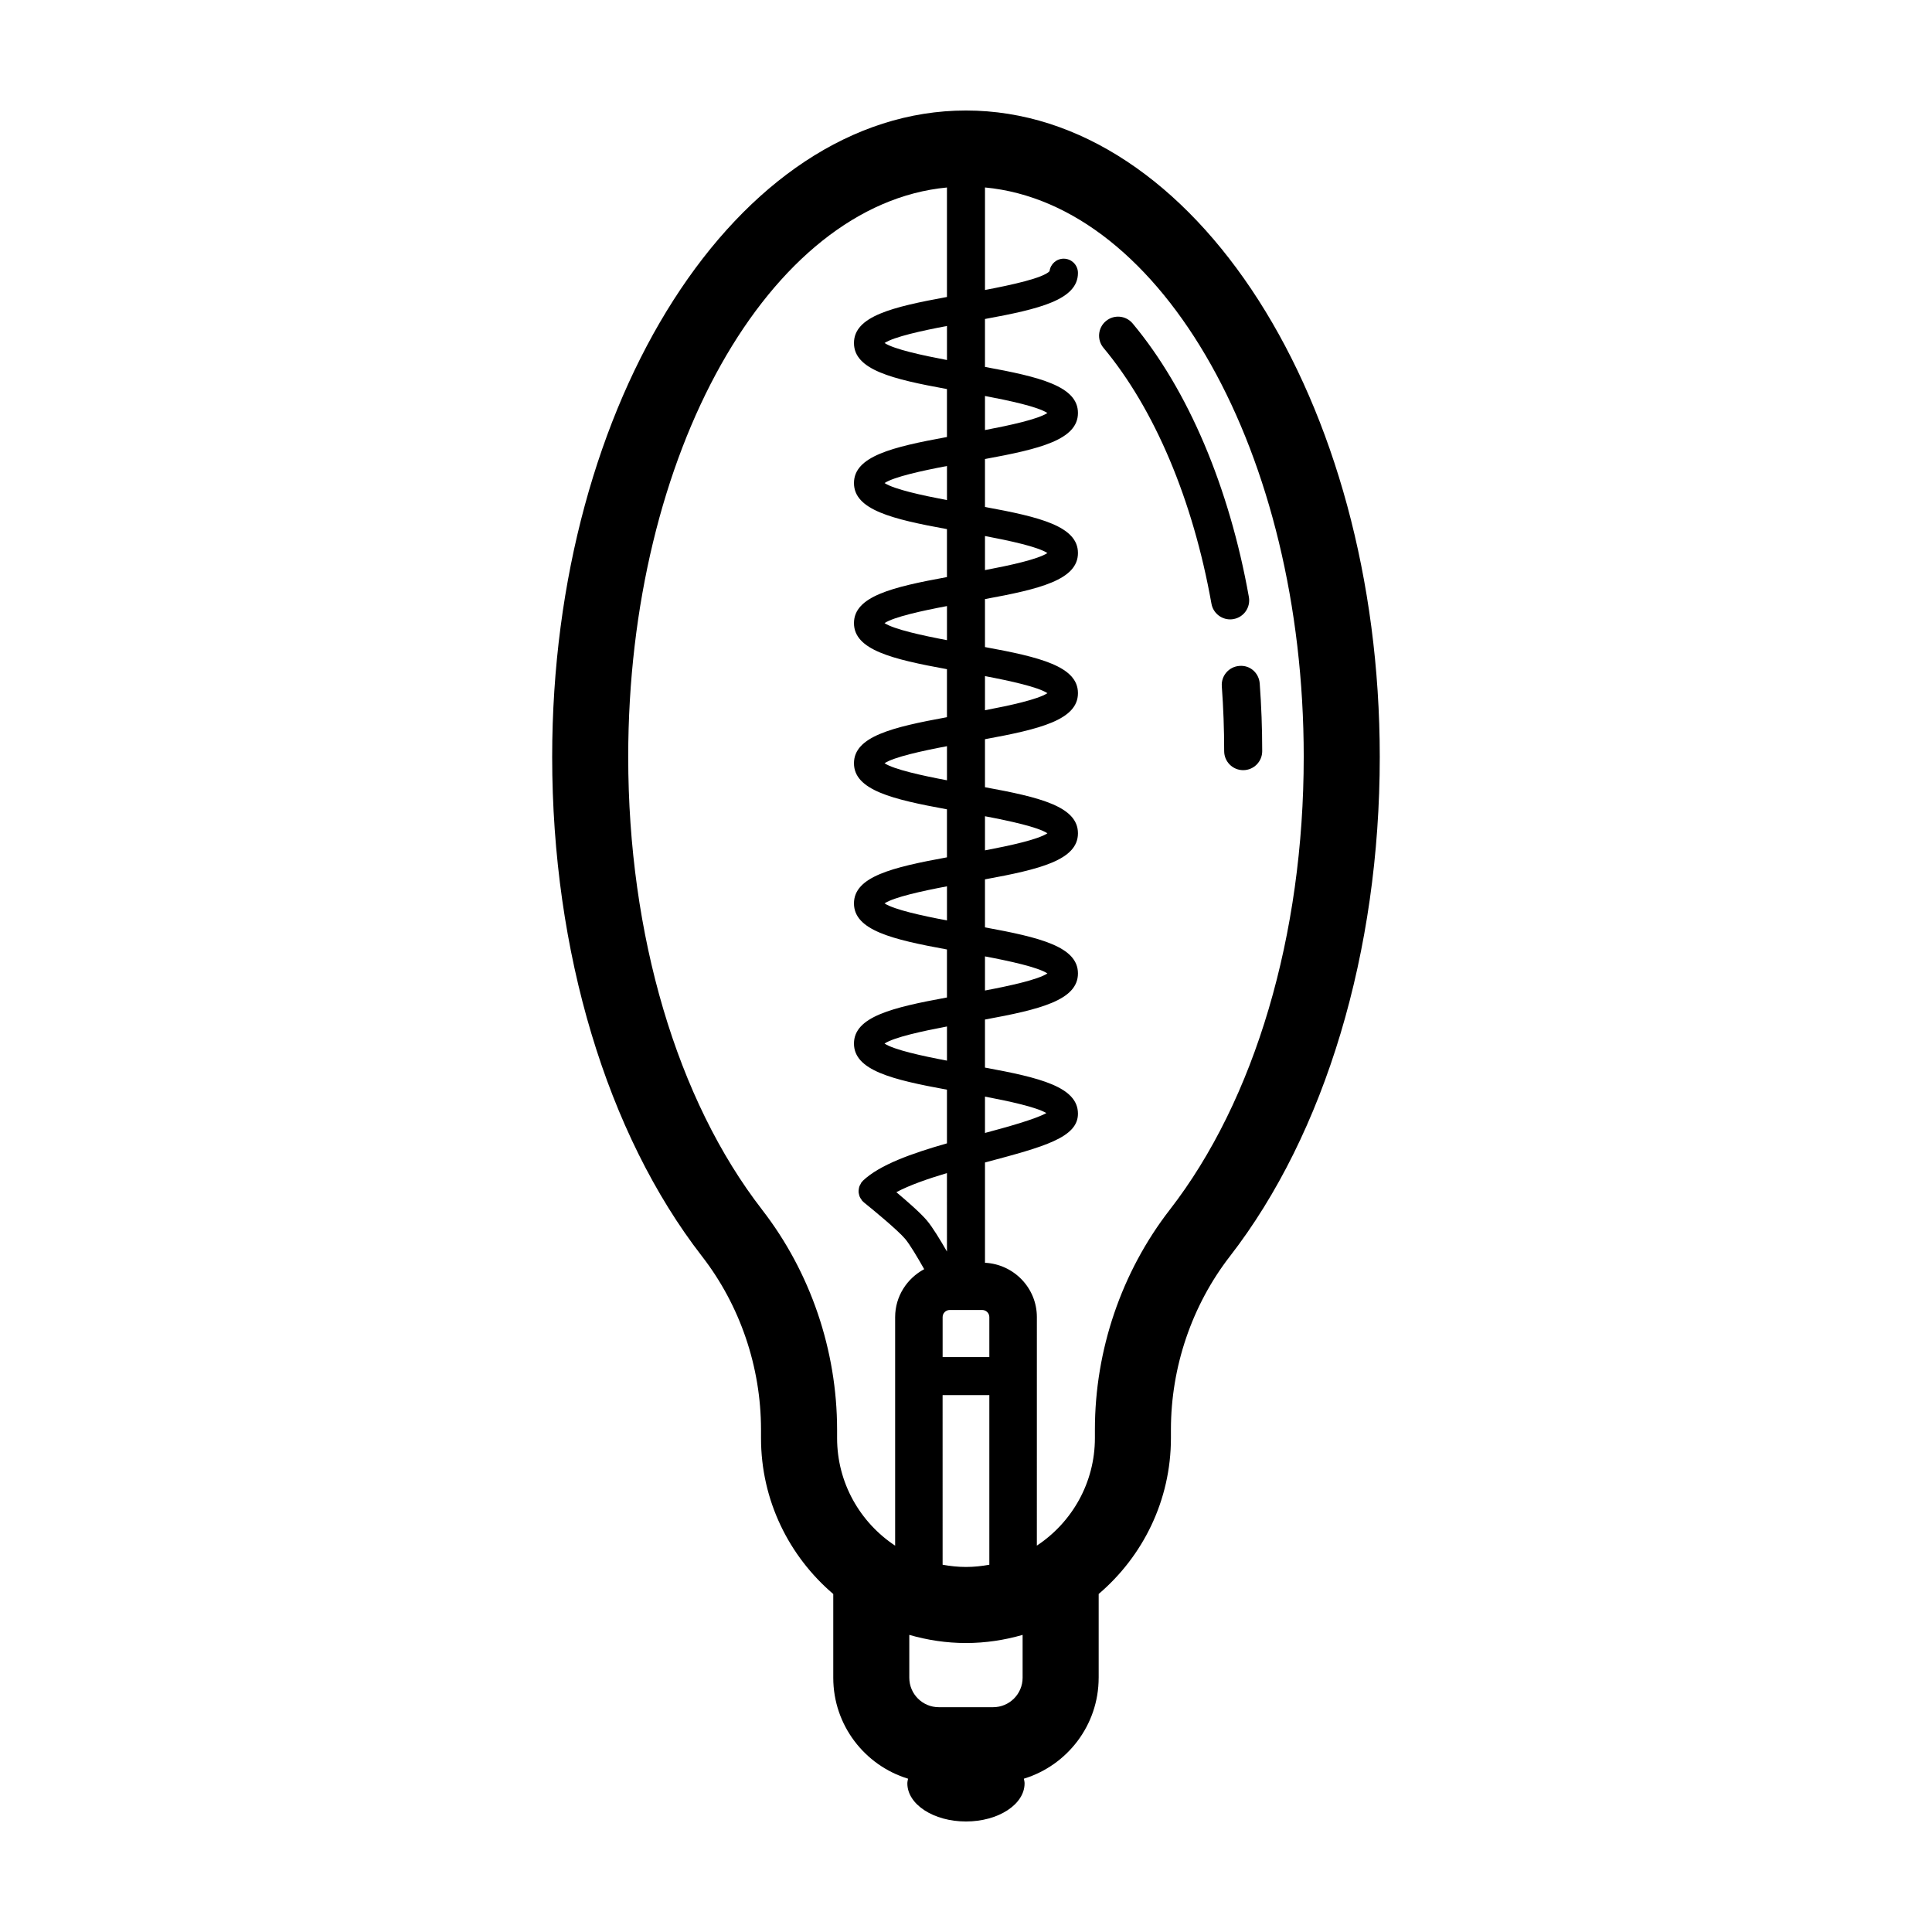 <?xml version="1.0" encoding="UTF-8"?>
<!-- Uploaded to: SVG Repo, www.svgrepo.com, Generator: SVG Repo Mixer Tools -->
<svg fill="#000000" width="800px" height="800px" version="1.1" viewBox="144 144 512 512" xmlns="http://www.w3.org/2000/svg">
 <g>
  <path d="m435.16 588.62v-22.199c11.699-9.969 19.148-24.781 19.148-41.316v-2.242c0-16.617 5.559-32.934 15.633-45.938 25.234-32.535 39.711-80.766 39.711-132.33 0-94.461-49.191-171.31-109.66-171.31-60.469 0-109.66 76.852-109.66 171.32 0 51.566 14.473 99.801 39.707 132.33 10.086 13.008 15.637 29.32 15.637 45.938v2.242c0 16.539 7.453 31.348 19.148 41.316v22.199c0 12.59 8.363 23.25 19.824 26.746-0.082 0.414-0.191 0.816-0.191 1.238 0 5.574 6.953 10.098 15.535 10.098 8.578 0 15.531-4.523 15.531-10.102 0-0.422-0.109-0.832-0.191-1.238 11.461-3.496 19.824-14.156 19.824-26.746zm-40.203-349.21c-6.59-1.25-14.012-2.856-16.539-4.508 2.527-1.656 9.945-3.269 16.539-4.516zm10.074 9.527c6.594 1.25 14.016 2.856 16.539 4.516-2.527 1.652-9.945 3.266-16.539 4.516zm-10.074 27.59c-6.594-1.25-14.016-2.856-16.539-4.516 2.527-1.652 9.945-3.266 16.539-4.516zm10.074 9.523c6.594 1.25 14.016 2.856 16.539 4.516-2.523 1.656-9.945 3.269-16.539 4.519zm-10.074 27.598c-6.594-1.25-14.016-2.863-16.547-4.519 2.527-1.656 9.949-3.269 16.547-4.516zm10.074 9.527c6.602 1.25 14.02 2.863 16.547 4.523-2.523 1.656-9.949 3.269-16.547 4.519zm-10.074 27.609c-6.602-1.25-14.02-2.863-16.547-4.519 2.523-1.656 9.949-3.269 16.547-4.519zm10.074 9.527c6.602 1.25 14.02 2.863 16.547 4.519-2.519 1.664-9.945 3.273-16.547 4.523zm-10.074 27.613c-6.602-1.25-14.02-2.863-16.547-4.519 2.523-1.656 9.949-3.273 16.547-4.523zm10.074 9.527c6.602 1.25 14.02 2.863 16.547 4.519-2.519 1.656-9.945 3.273-16.547 4.523zm-10.074 27.629c-6.606-1.25-14.035-2.867-16.551-4.527 2.519-1.664 9.949-3.273 16.551-4.527zm10.074 9.531c6.375 1.211 13.512 2.754 16.27 4.359-2.973 1.652-10.469 3.719-16.27 5.273zm-10.074 41.066c-1.809-3.152-3.84-6.481-5.297-8.211-1.652-1.977-5.262-5.125-8.117-7.527 3.481-1.855 8.297-3.535 13.406-5.059l0.004 20.797zm-1.152 17.363c0-1.039 0.84-1.879 1.879-1.879h8.621c1.039 0 1.879 0.84 1.879 1.879v10.602h-12.379zm0 20.676h12.379v44.953c-2.012 0.367-4.074 0.59-6.191 0.59-2.117 0-4.176-0.223-6.191-0.59l-0.004-44.953zm95.695-169.12c0 47.176-12.93 90.906-35.484 119.98-12.809 16.52-19.855 37.215-19.855 58.281v2.242c0 11.898-6.125 22.391-15.383 28.504l0.004-60.559c0-7.727-6.109-14.012-13.75-14.398v-26.574c0.176-0.047 0.363-0.098 0.535-0.145 15.027-4.019 24.102-6.445 24.102-12.781 0-7.109-10.125-9.559-24.641-12.223v-12.734c14.508-2.66 24.641-5.109 24.641-12.219 0-7.106-10.125-9.547-24.641-12.207v-12.723c14.508-2.66 24.641-5.109 24.641-12.211 0-7.106-10.125-9.551-24.641-12.207v-12.723c14.508-2.66 24.641-5.109 24.641-12.207 0-7.106-10.133-9.551-24.641-12.211v-12.715c14.508-2.656 24.641-5.106 24.641-12.207 0-7.098-10.133-9.547-24.641-12.203v-12.707c14.508-2.66 24.641-5.106 24.641-12.207 0-7.098-10.133-9.547-24.641-12.203v-12.699c14.508-2.66 24.641-5.106 24.641-12.207 0-2.086-1.691-3.777-3.777-3.777-1.934 0-3.527 1.449-3.75 3.324-1.727 1.812-9.91 3.606-17.109 4.973v-27.172c47.016 4.434 84.469 70.414 84.469 150.91zm-143.54 119.98c-22.551-29.074-35.477-72.805-35.477-119.98 0-80.5 37.453-146.48 84.469-150.91v29.016c-14.508 2.66-24.641 5.106-24.641 12.207 0 7.098 10.125 9.543 24.641 12.195v12.707c-14.508 2.66-24.641 5.106-24.641 12.207 0 7.098 10.125 9.547 24.641 12.203v12.707c-14.508 2.66-24.641 5.106-24.641 12.203 0 7.106 10.125 9.551 24.641 12.207v12.723c-14.508 2.66-24.641 5.109-24.641 12.207 0 7.098 10.125 9.551 24.641 12.207v12.723c-14.508 2.66-24.641 5.109-24.641 12.211 0 7.106 10.125 9.547 24.641 12.207v12.723c-14.508 2.66-24.641 5.109-24.641 12.211 0 7.109 10.125 9.559 24.641 12.223v14.223c-9.301 2.656-17.84 5.664-22.309 9.941-0.059 0.059-0.086 0.141-0.141 0.207-0.059 0.066-0.141 0.098-0.195 0.168-0.109 0.137-0.145 0.309-0.23 0.453-0.133 0.215-0.258 0.422-0.336 0.66-0.082 0.23-0.117 0.465-0.152 0.707-0.035 0.238-0.066 0.465-0.055 0.707 0.012 0.246 0.066 0.48 0.125 0.719 0.055 0.227 0.109 0.449 0.207 0.664 0.105 0.238 0.262 0.441 0.418 0.66 0.098 0.133 0.141 0.289 0.262 0.406 0.055 0.059 0.137 0.082 0.195 0.133 0.066 0.059 0.098 0.145 0.172 0.203 2.394 1.91 9.023 7.379 10.977 9.703 1.211 1.445 3.215 4.797 5.031 8.012-4.555 2.438-7.699 7.195-7.699 12.711v60.562c-9.254-6.121-15.383-16.605-15.383-28.504v-2.242c-0.012-21.062-7.066-41.766-19.879-58.285zm54.031 114.84c5.215 0 10.238-0.781 15.012-2.156v11.355c0 4.309-3.5 7.809-7.812 7.809h-14.406c-4.309 0-7.812-3.5-7.812-7.809v-11.355c4.781 1.375 9.805 2.156 15.02 2.156z"/>
  <path d="m465.05 303.99c0.434 2.438 2.559 4.152 4.953 4.152 0.293 0 0.59-0.023 0.891-0.082 2.742-0.488 4.559-3.102 4.074-5.844-5.203-29.18-16.141-54.926-30.797-72.488-1.777-2.137-4.957-2.43-7.094-0.641-2.137 1.785-2.422 4.957-0.641 7.094 13.551 16.242 23.711 40.324 28.613 67.809z"/>
  <path d="m467.79 325.87c0.418 5.637 0.629 11.422 0.629 17.191 0 2.781 2.254 5.039 5.039 5.039 2.785 0 5.039-2.258 5.039-5.039 0-6.016-0.223-12.047-0.66-17.938-0.207-2.769-2.543-4.906-5.394-4.648-2.781 0.203-4.859 2.621-4.652 5.394z"/>
 </g>
</svg>